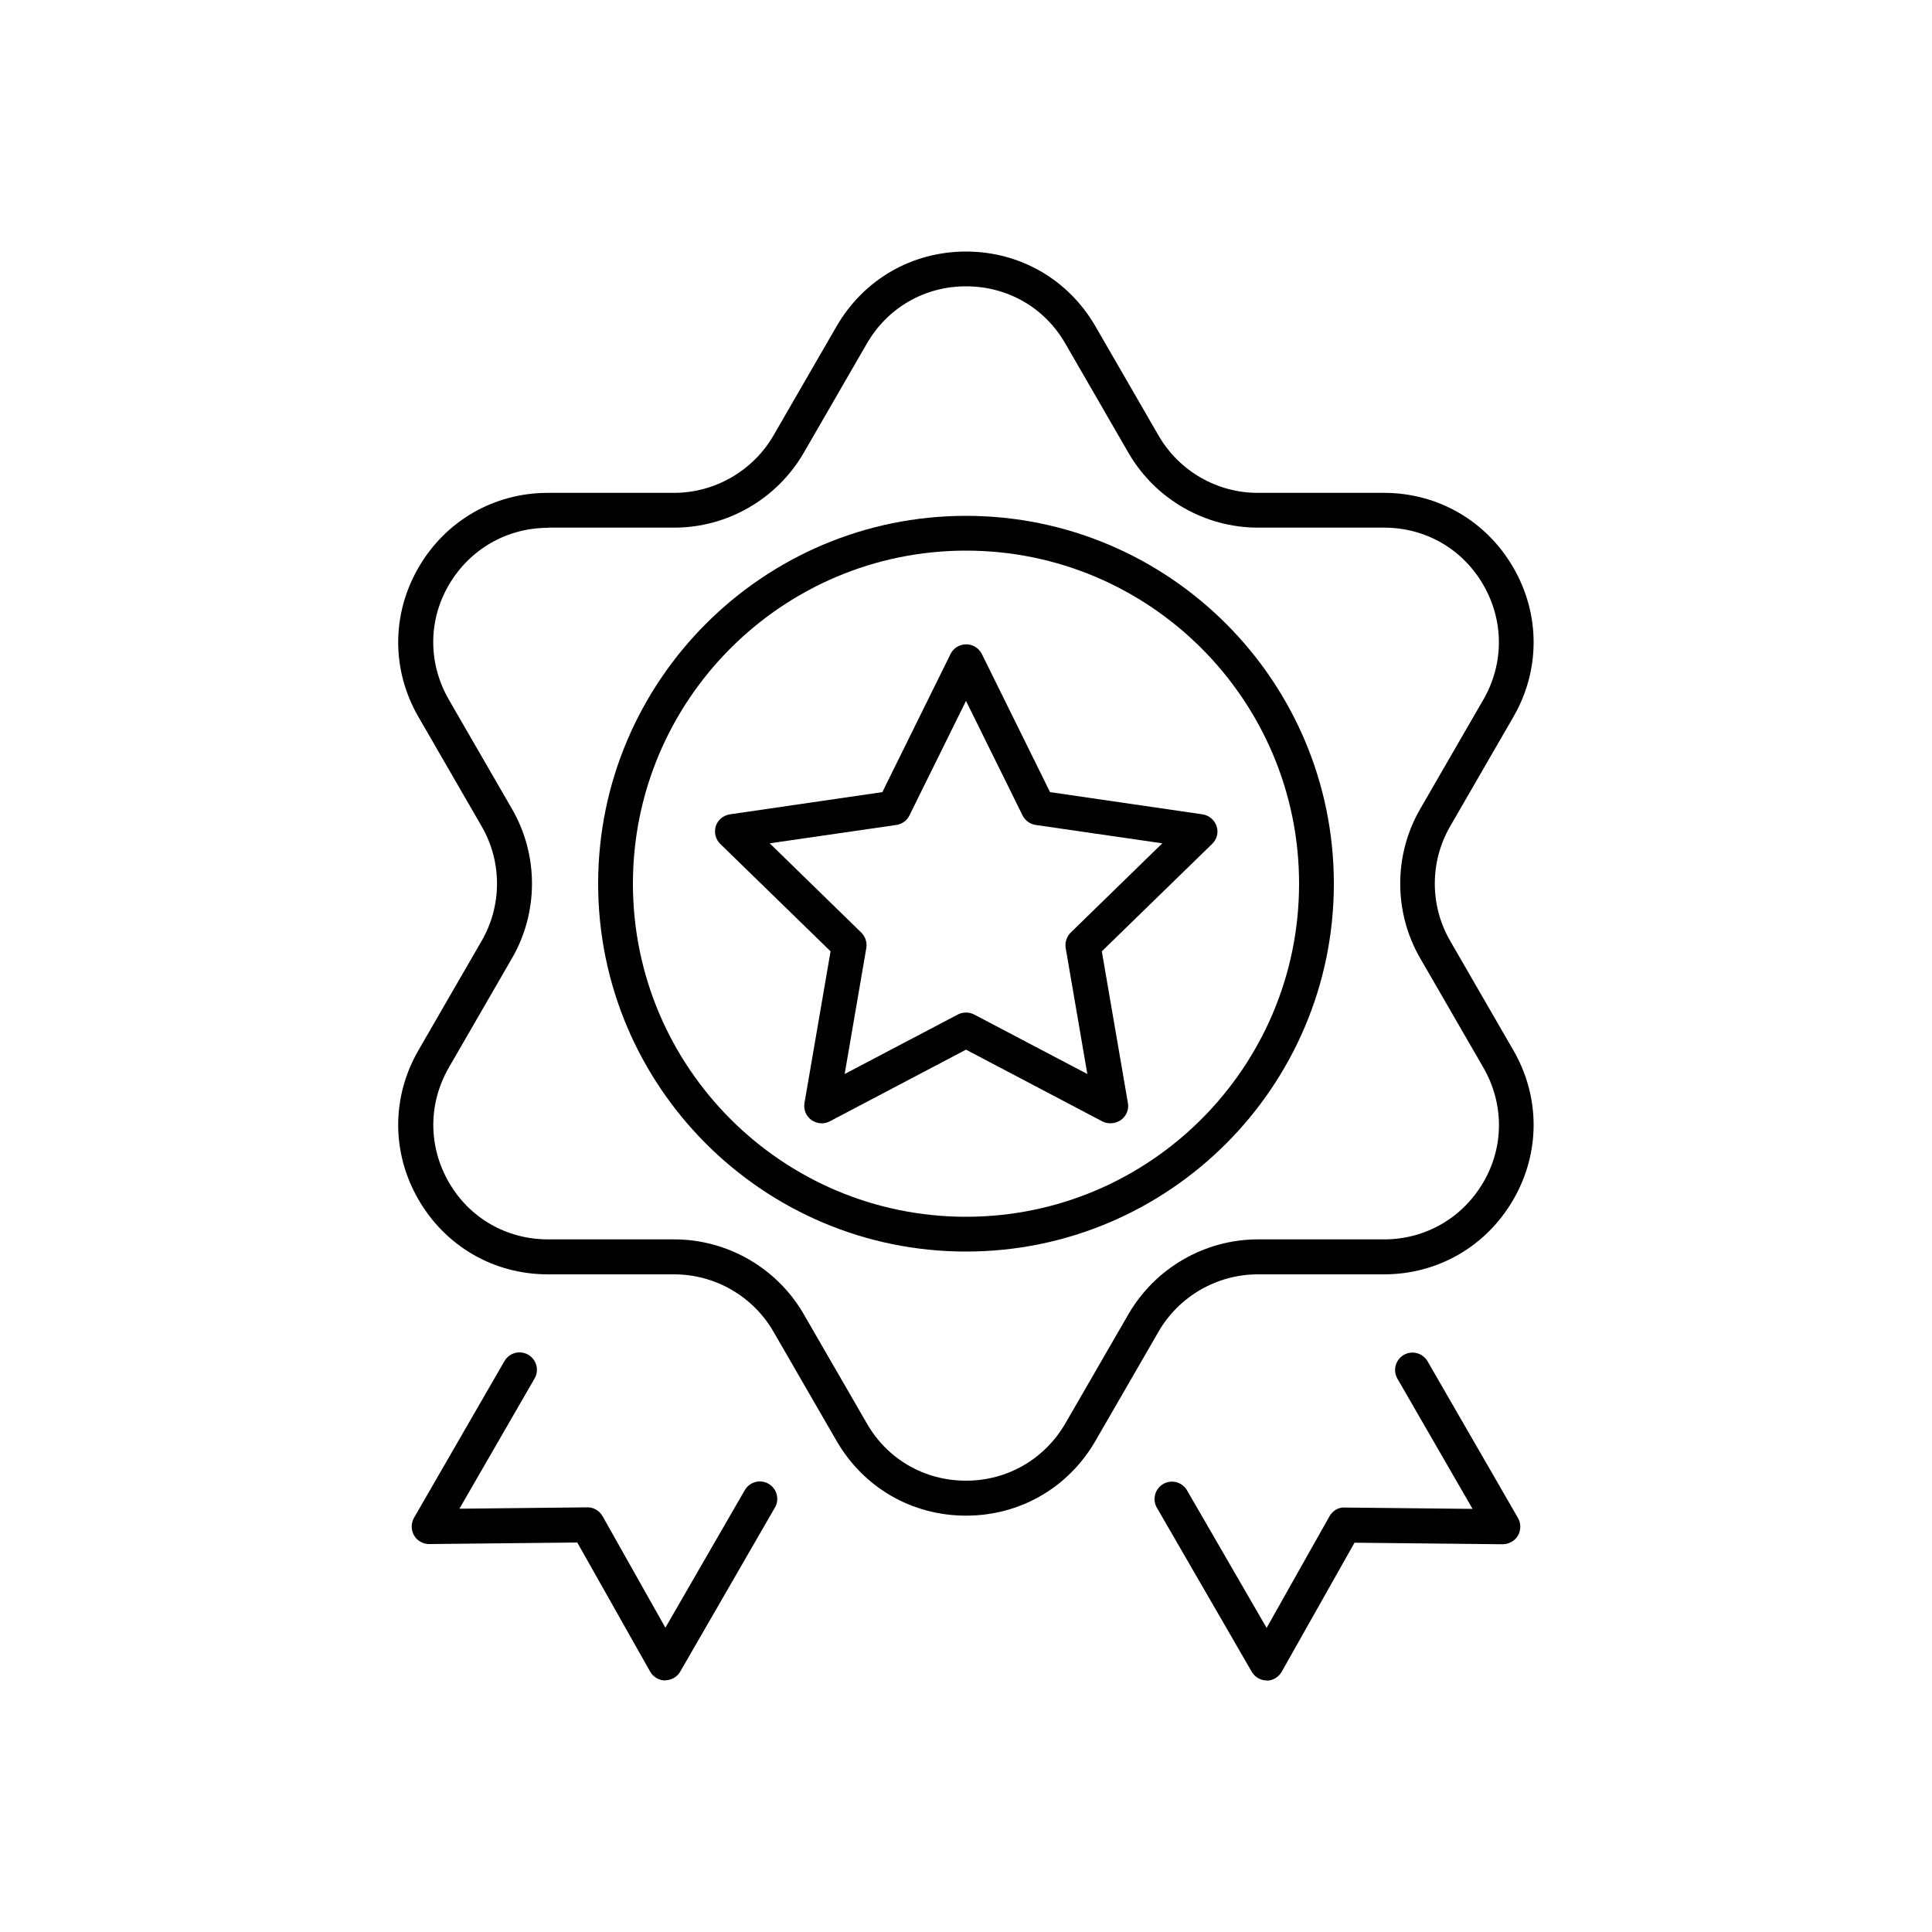<?xml version="1.0" encoding="UTF-8"?>
<svg id="icons" xmlns="http://www.w3.org/2000/svg" viewBox="0 0 100 100">
  <path d="M50,78.45h0c-2.8,0-5.3-1.45-6.7-3.87l-3.27-5.66c-1.06-1.83-3.02-2.96-5.14-2.96h-6.53c-2.8,0-5.3-1.45-6.7-3.87-1.4-2.42-1.4-5.31,0-7.73l3.27-5.66c1.06-1.83,1.06-4.1,0-5.93l-3.27-5.66c-1.4-2.42-1.4-5.31,0-7.73,1.4-2.42,3.9-3.87,6.7-3.87h6.53c2.11,0,4.08-1.14,5.14-2.96l3.27-5.66c1.4-2.42,3.9-3.87,6.7-3.87s5.3,1.45,6.7,3.87l3.27,5.66c1.06,1.83,3.02,2.96,5.13,2.96h6.53c2.8,0,5.3,1.45,6.7,3.87,1.4,2.42,1.4,5.31,0,7.73l-3.27,5.66c-1.06,1.83-1.06,4.1,0,5.93l3.27,5.66c1.4,2.42,1.4,5.31,0,7.73-1.4,2.42-3.9,3.87-6.7,3.87h-6.53c-2.11,0-4.08,1.14-5.13,2.96l-3.27,5.66c-1.4,2.42-3.9,3.87-6.7,3.87ZM28.37,27.32c-2.14,0-4.06,1.11-5.14,2.96s-1.07,4.07,0,5.93l3.27,5.66c1.38,2.38,1.38,5.35,0,7.73l-3.27,5.66c-1.07,1.86-1.07,4.07,0,5.93s2.99,2.96,5.14,2.96h6.53c2.75,0,5.32,1.48,6.7,3.87l3.27,5.66c1.07,1.86,2.99,2.96,5.13,2.96,2.14,0,4.06-1.11,5.14-2.96l3.27-5.66c1.38-2.38,3.94-3.87,6.7-3.87h6.53c2.14,0,4.06-1.11,5.14-2.96s1.07-4.07,0-5.93l-3.27-5.66c-1.38-2.38-1.38-5.35,0-7.73l3.27-5.66c1.07-1.86,1.07-4.07,0-5.93-1.07-1.86-2.99-2.97-5.14-2.97h-6.53c-2.75,0-5.32-1.48-6.7-3.87l-3.27-5.66c-1.07-1.86-2.99-2.96-5.14-2.96s-4.06,1.11-5.13,2.96l-3.27,5.66c-1.38,2.38-3.94,3.87-6.7,3.87h-6.53Z"/>
  <path d="M50,64.78c-10.5,0-19.04-8.54-19.04-19.04s8.54-19.04,19.04-19.04,19.04,8.54,19.04,19.04-8.54,19.04-19.04,19.04ZM50,28.5c-9.51,0-17.24,7.73-17.24,17.24s7.73,17.24,17.24,17.24,17.24-7.73,17.24-17.24-7.73-17.24-17.24-17.24Z"/>
  <path d="M34.43,86.98h0c-.32,0-.62-.18-.78-.46l-3.77-6.68-7.67.08h0c-.32,0-.62-.17-.78-.45-.16-.28-.16-.63,0-.91l4.68-8.11c.25-.43.8-.58,1.23-.33.43.25.58.8.33,1.23l-3.89,6.74,6.62-.07c.31-.01.63.17.79.46l3.25,5.77,4.11-7.12c.25-.43.8-.58,1.23-.33.43.25.58.8.33,1.23l-4.9,8.49c-.16.28-.46.45-.78.45Z"/>
  <path d="M65.57,86.98c-.32,0-.62-.17-.78-.45l-4.91-8.49c-.25-.43-.1-.98.33-1.23.43-.25.98-.1,1.23.33l4.12,7.12,3.25-5.77c.16-.29.46-.48.79-.46l6.62.07-3.89-6.74c-.25-.43-.1-.98.33-1.23.43-.25.98-.1,1.23.33l4.68,8.11c.16.28.16.63,0,.91-.16.28-.48.45-.79.45l-7.67-.08-3.77,6.68c-.16.28-.46.46-.78.46h0Z"/>
  <path d="M57.47,58.14c-.14,0-.29-.03-.42-.1l-7.05-3.71-7.05,3.71c-.3.16-.67.13-.95-.07-.28-.2-.42-.54-.36-.88l1.35-7.85-5.71-5.56c-.25-.24-.33-.6-.23-.92s.39-.56.73-.61l7.89-1.15,3.53-7.15c.15-.31.47-.5.81-.5s.66.2.81.5l3.53,7.15,7.89,1.15c.34.05.62.29.73.61.11.33.02.68-.23.92l-5.71,5.56,1.35,7.85c.06.34-.08.68-.36.88-.16.11-.34.17-.53.17ZM50,52.41c.14,0,.29.03.42.1l5.86,3.08-1.12-6.52c-.05-.29.05-.59.26-.8l4.74-4.62-6.55-.95c-.29-.04-.55-.23-.68-.49l-2.93-5.93-2.93,5.93c-.13.27-.39.45-.68.49l-6.55.95,4.74,4.62c.21.21.31.51.26.8l-1.12,6.52,5.86-3.08c.13-.07.28-.1.42-.1Z"/>
</svg>